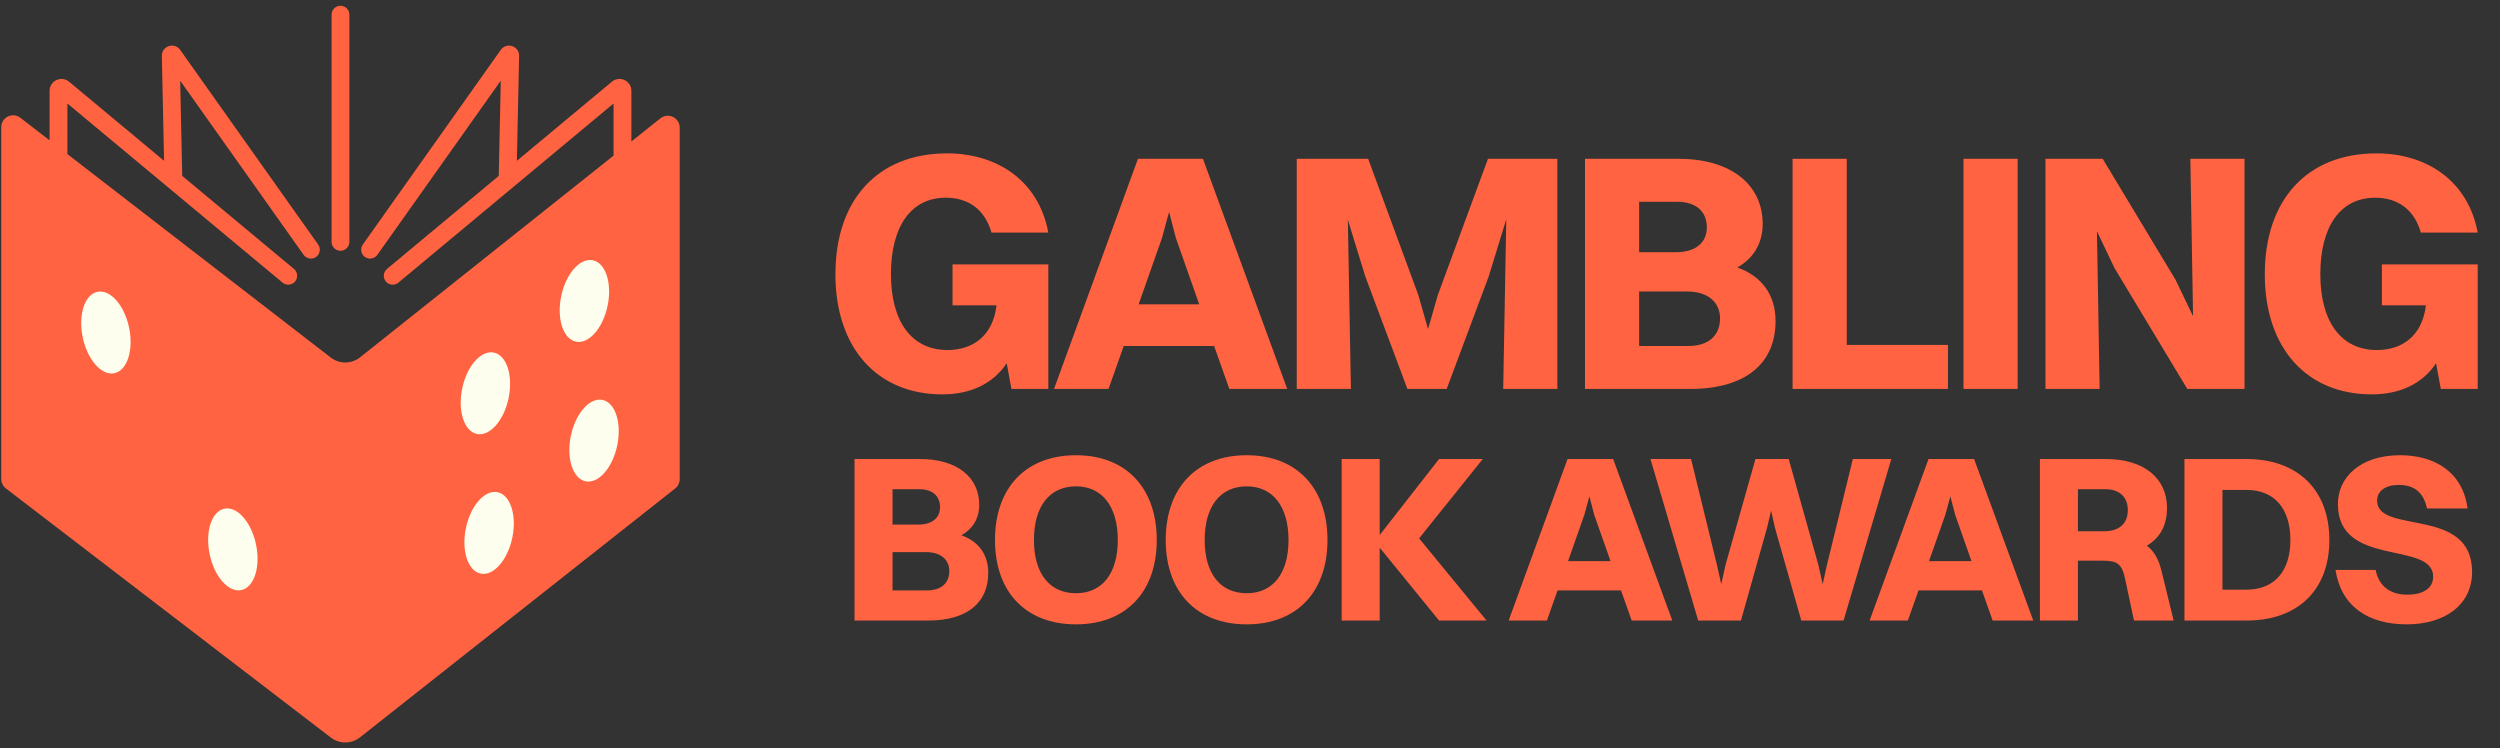 <?xml version="1.0" encoding="UTF-8"?> <svg xmlns="http://www.w3.org/2000/svg" width="421" height="126" viewBox="0 0 421 126" fill="none"><rect x="0" y="0" width="421" height="126" fill="#333333" stroke="none"/><path d="M84.426 8.279C85.433 7.08 87.453 7.798 87.419 9.421L87.046 27.076L103.044 13.759C104.347 12.674 106.324 13.601 106.324 15.296V23.821L111.218 19.929C112.528 18.886 114.463 19.819 114.463 21.493V80.685C114.463 81.297 114.182 81.876 113.702 82.255L60.622 124.168C59.186 125.302 57.163 125.317 55.71 124.203L0.994 82.254C0.501 81.875 0.211 81.289 0.211 80.667V21.419C0.211 19.758 2.119 18.82 3.434 19.836L8.35 23.633V15.296C8.35 13.601 10.327 12.674 11.63 13.759L27.628 27.076L27.255 9.421C27.221 7.798 29.241 7.08 30.248 8.279L30.342 8.401L53.577 41.181C54.056 41.856 53.897 42.793 53.221 43.273C52.587 43.721 51.725 43.609 51.225 43.036L51.13 42.916L30.345 13.592L30.683 29.62L49.503 45.288C50.139 45.818 50.225 46.764 49.695 47.4C49.198 47.997 48.336 48.11 47.706 47.685L47.583 47.594L28.236 31.488L11.35 17.429V25.95L55.698 60.209C57.156 61.334 59.193 61.32 60.634 60.174L103.324 26.208V17.429L86.438 31.488L67.091 47.594L66.968 47.685C66.337 48.11 65.475 47.997 64.978 47.4C64.449 46.764 64.535 45.818 65.171 45.288L83.991 29.62L84.329 13.592L63.544 42.916L63.449 43.036C62.949 43.609 62.087 43.721 61.453 43.273C60.777 42.793 60.618 41.856 61.097 41.181L84.332 8.401L84.426 8.279ZM57.337 0.972C58.165 0.972 58.837 1.643 58.837 2.472V40.731C58.837 41.56 58.165 42.231 57.337 42.231C56.509 42.231 55.837 41.56 55.837 40.731V2.472C55.837 1.643 56.509 0.972 57.337 0.972Z" fill="#FF6341"></path><path d="M176.539 65.5H170.326L169.528 61.168C167.191 64.702 163.315 66.412 158.698 66.412C147.811 66.412 140.686 58.717 140.686 46.177C140.686 33.637 147.811 25.828 159.496 25.828C167.818 25.828 174.886 30.331 176.539 39.166H166.963C165.88 35.347 163.144 33.295 159.268 33.295C153.397 33.295 150.034 38.14 150.034 46.177C150.034 54.214 153.568 58.945 159.553 58.945C163.714 58.945 167.191 56.665 167.818 51.421H160.408V44.524H176.539V65.5ZM207.022 65.5L204.457 58.261H189.238L186.673 65.5H177.496L191.632 26.74H202.576L216.769 65.5H207.022ZM195.679 40.078L191.746 51.25H201.949L198.016 40.078L196.876 35.689L195.679 40.078ZM218.371 65.5V26.74H230.398L238.834 49.654L240.487 55.411L242.14 49.654L250.576 26.74H262.261V65.5H253.141L253.654 36.943L250.69 46.576L243.622 65.5H237.01L229.885 46.462L226.978 37L227.491 65.5H218.371ZM266.912 65.5V26.74H282.644C291.422 26.74 296.837 31.015 296.837 37.741C296.837 40.99 295.241 43.555 292.562 45.037C296.723 46.519 299.003 49.711 299.003 54.043C299.003 61.339 293.816 65.5 284.582 65.5H266.912ZM282.416 33.979H276.032V42.472H282.245C285.722 42.472 287.432 40.705 287.432 38.311C287.432 35.632 285.665 33.979 282.416 33.979ZM284.069 49.084H276.032V58.261H284.354C287.774 58.261 289.655 56.437 289.655 53.644C289.655 50.965 287.717 49.084 284.069 49.084ZM301.872 65.5V26.74H310.992V58.09H328.035V65.5H301.872ZM330.652 65.5V26.74H339.772V65.5H330.652ZM344.459 65.5V26.74H354.092L366.347 47.089L369.311 53.245L368.855 26.74H377.975V65.5H368.342L356.087 45.151L353.123 38.938L353.579 65.5H344.459ZM417.246 65.5H411.033L410.235 61.168C407.898 64.702 404.022 66.412 399.405 66.412C388.518 66.412 381.393 58.717 381.393 46.177C381.393 33.637 388.518 25.828 400.203 25.828C408.525 25.828 415.593 30.331 417.246 39.166H407.67C406.587 35.347 403.851 33.295 399.975 33.295C394.104 33.295 390.741 38.14 390.741 46.177C390.741 54.214 394.275 58.945 400.26 58.945C404.421 58.945 407.898 56.665 408.525 51.421H401.115V44.524H417.246V65.5Z" fill="#FF6341"></path><path d="M143.903 104.5V77.3H154.943C161.103 77.3 164.903 80.3 164.903 85.02C164.903 87.3 163.783 89.1 161.903 90.14C164.823 91.18 166.423 93.42 166.423 96.46C166.423 101.58 162.783 104.5 156.303 104.5H143.903ZM154.783 82.38H150.303V88.34H154.663C157.103 88.34 158.303 87.1 158.303 85.42C158.303 83.54 157.063 82.38 154.783 82.38ZM155.943 92.98H150.303V99.42H156.143C158.543 99.42 159.863 98.14 159.863 96.18C159.863 94.3 158.503 92.98 155.943 92.98ZM181.196 105.14C172.756 105.14 167.556 99.7 167.556 90.94C167.556 82.14 172.756 76.66 181.196 76.66C189.596 76.66 194.796 82.14 194.796 90.94C194.796 99.7 189.596 105.14 181.196 105.14ZM181.196 99.9C185.636 99.9 188.236 96.54 188.236 90.94C188.236 85.34 185.636 81.9 181.196 81.9C176.716 81.9 174.116 85.3 174.116 90.94C174.116 96.54 176.716 99.9 181.196 99.9ZM209.947 105.14C201.507 105.14 196.307 99.7 196.307 90.94C196.307 82.14 201.507 76.66 209.947 76.66C218.347 76.66 223.547 82.14 223.547 90.94C223.547 99.7 218.347 105.14 209.947 105.14ZM209.947 99.9C214.387 99.9 216.987 96.54 216.987 90.94C216.987 85.34 214.387 81.9 209.947 81.9C205.467 81.9 202.867 85.3 202.867 90.94C202.867 96.54 205.467 99.9 209.947 99.9ZM225.939 104.5V77.3H232.339V90.1L242.339 77.3H249.699L238.979 90.66L250.339 104.5H242.339L232.339 92.22V104.5H225.939ZM274.776 104.5L272.976 99.42H262.296L260.496 104.5H254.056L263.976 77.3H271.656L281.616 104.5H274.776ZM266.816 86.66L264.056 94.5H271.216L268.456 86.66L267.656 83.58L266.816 86.66ZM303.337 104.5L298.897 88.86L298.257 85.98L297.577 88.86L293.177 104.5H285.977L277.937 77.3H284.777L289.137 95.14L289.857 98.38L290.577 95.14L295.617 77.3H301.217L306.217 95.14L306.937 98.38L307.657 95.14L312.017 77.3H318.497L310.457 104.5H303.337ZM335.561 104.5L333.761 99.42H323.081L321.281 104.5H314.841L324.761 77.3H332.441L342.401 104.5H335.561ZM327.601 86.66L324.841 94.5H332.001L329.241 86.66L328.441 83.58L327.601 86.66ZM343.525 104.5V77.3H354.645C361.005 77.3 364.925 80.5 364.925 85.54C364.925 88.54 363.685 90.62 361.525 91.9C362.765 92.82 363.525 94.18 364.005 96.18L366.045 104.5H359.365L357.845 97.38C357.325 94.94 356.485 94.42 354.165 94.42H349.925V104.5H343.525ZM354.525 82.38H349.925V89.46H354.365C357.045 89.46 358.325 88.02 358.325 85.9C358.325 83.78 357.005 82.38 354.525 82.38ZM367.862 104.5V77.3H378.302C386.902 77.3 392.262 82.46 392.262 90.94C392.262 99.42 386.902 104.5 378.302 104.5H367.862ZM378.302 99.3C382.982 99.3 385.702 96.22 385.702 90.94C385.702 85.62 382.982 82.5 378.302 82.5H374.262V99.3H378.302ZM400.301 84.3C400.301 90.1 416.301 85.18 416.301 96.3C416.301 101.9 411.661 105.14 405.301 105.14C398.861 105.14 394.261 102.18 393.301 95.98H400.061C400.581 98.66 402.461 100.14 405.341 100.14C408.221 100.14 409.741 98.98 409.741 97.1C409.741 91.02 393.701 95.66 393.701 84.9C393.701 80.34 397.501 76.66 404.181 76.66C409.821 76.66 414.701 79.34 415.541 85.62H408.701C408.141 82.94 406.581 81.66 403.941 81.66C401.701 81.66 400.301 82.7 400.301 84.3Z" fill="#FF6341"></path><ellipse cx="3.99" cy="7" rx="3.99" ry="7" transform="matrix(-0.979 -0.204 -0.204 0.979 87.077 60.188)" fill="#FEFEEF"></ellipse><ellipse cx="3.99" cy="7" rx="3.99" ry="7" transform="matrix(-0.979 -0.204 -0.204 0.979 87.7 83.701)" fill="#FEFEEF"></ellipse><ellipse cx="3.99" cy="7" rx="3.99" ry="7" transform="matrix(-0.979 -0.204 -0.204 0.979 103.748 44.644)" fill="#FEFEEF"></ellipse><ellipse cx="3.99" cy="7" rx="3.99" ry="7" transform="matrix(-0.979 -0.204 -0.204 0.979 105.371 68.159)" fill="#FEFEEF"></ellipse><ellipse cx="17.834" cy="55.995" rx="3.99" ry="7" transform="rotate(-11.779 17.834 55.995)" fill="#FEFEEF"></ellipse><ellipse cx="39.211" cy="92.515" rx="3.99" ry="7" transform="rotate(-11.779 39.211 92.515)" fill="#FEFEEF"></ellipse></svg> 